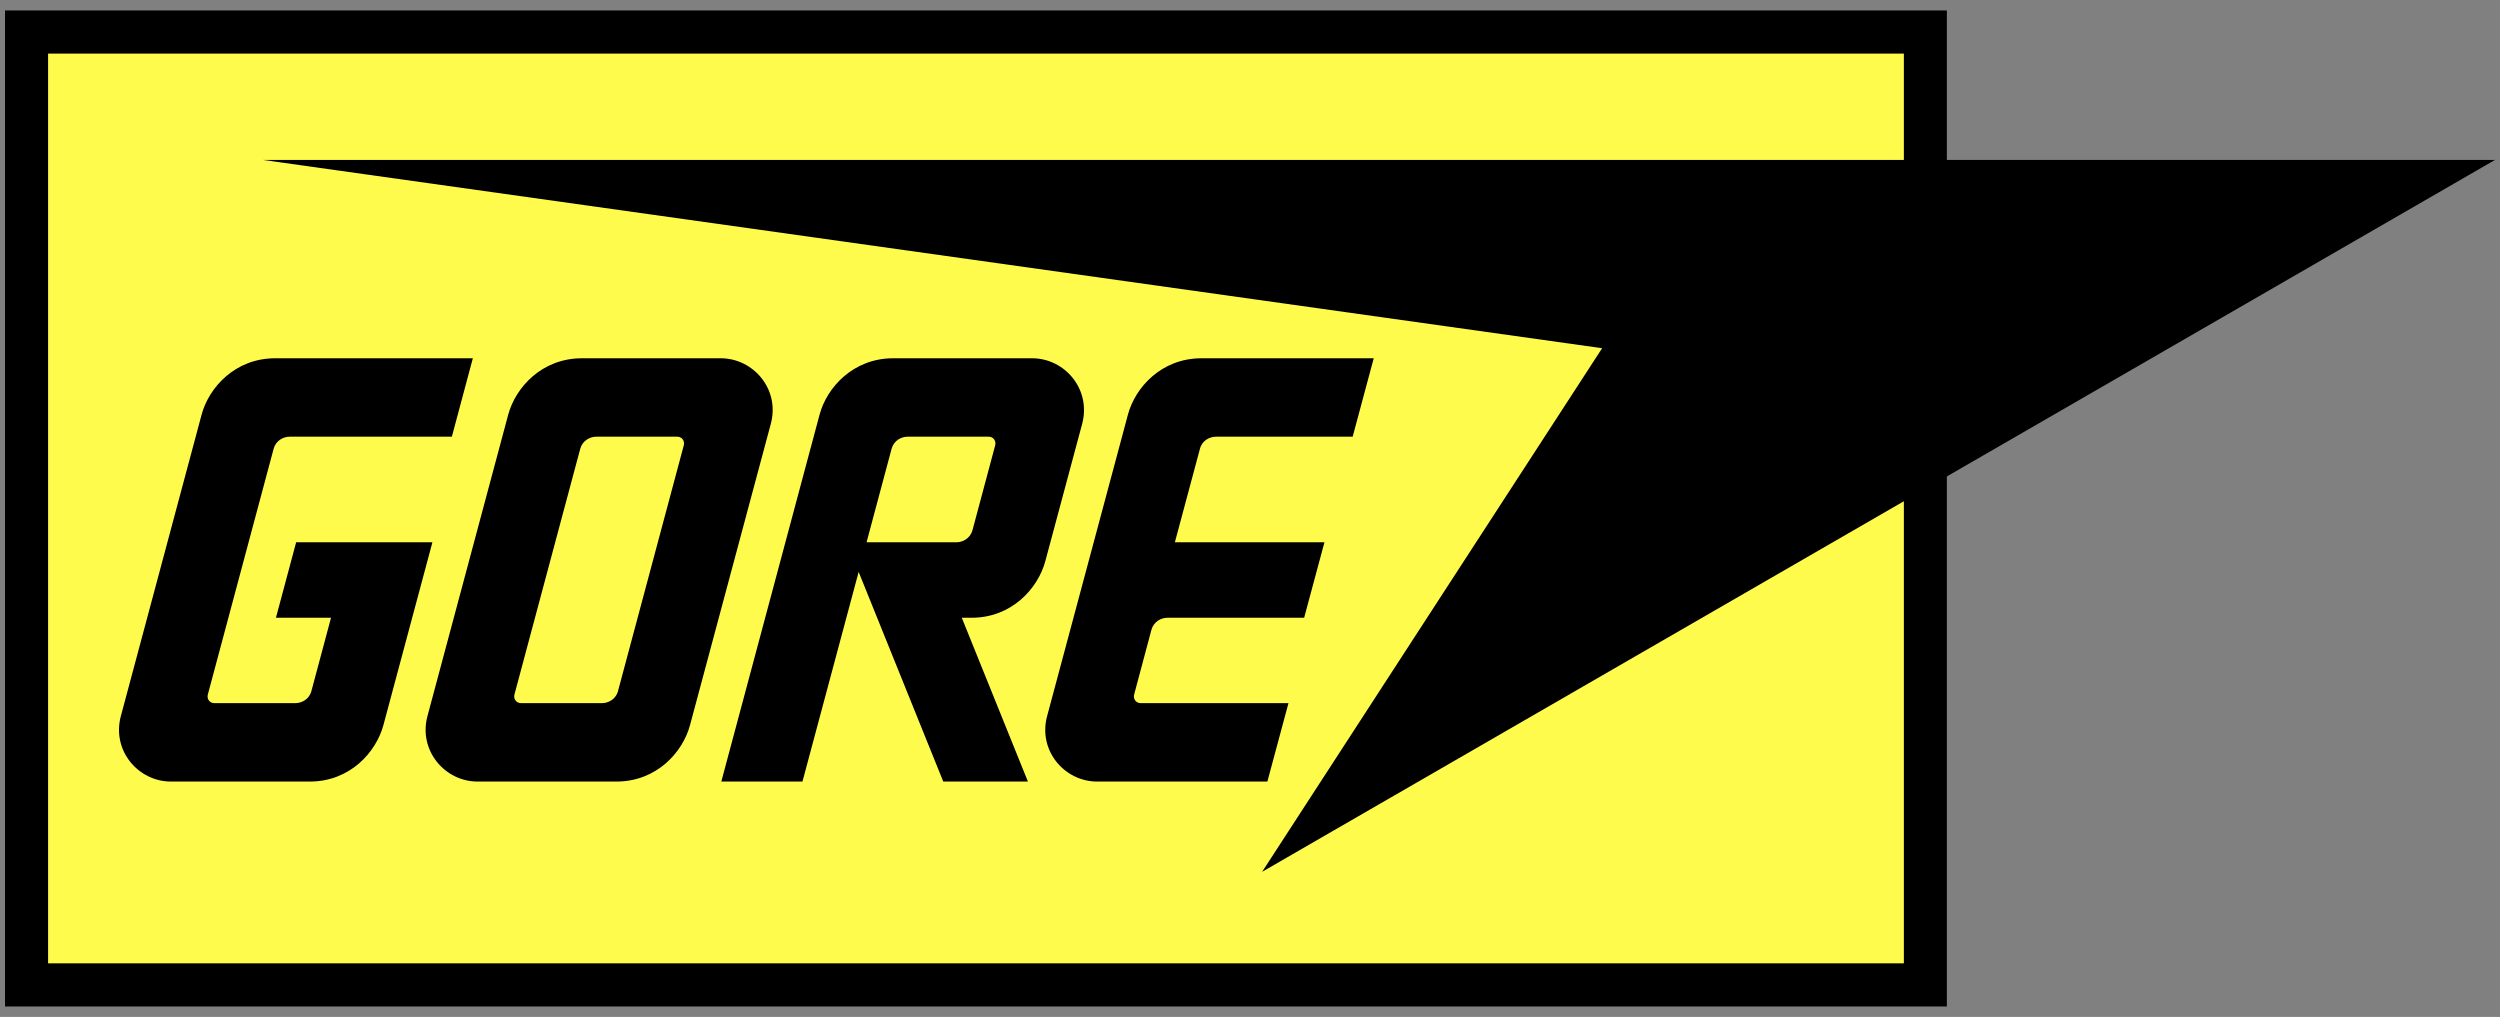 <svg width="59" height="24" viewBox="0 0 59 24" fill="none" xmlns="http://www.w3.org/2000/svg">
<rect x="0" y="0" width="59" height="24" fill="#808080" stroke="none"/>
<path d="M0.118 23.753H45.946V0.247H0.118V23.753Z" fill="black"/>
<path d="M1.135 1.265H44.931V22.735H1.135V1.265Z" fill="#FFFB4D"/>
<path d="M6.203 3.774L37.81 8.218L29.786 20.575L58.882 3.774H6.203Z" fill="black"/>
<path d="M27.174 14.862C27.227 14.668 27.406 14.579 27.551 14.579H30.778L31.257 12.798H27.727L28.319 10.59C28.37 10.393 28.551 10.306 28.696 10.306H31.923L32.42 8.455H28.357C27.406 8.455 26.789 9.146 26.618 9.789L24.712 16.9C24.493 17.711 25.12 18.445 25.893 18.445H29.91L30.408 16.594H26.919C26.806 16.594 26.738 16.492 26.766 16.39L27.174 14.862ZM22.261 18.445H24.259L22.698 14.579H22.93C23.878 14.579 24.496 13.887 24.669 13.245L25.539 10.003C25.756 9.189 25.131 8.455 24.355 8.455H21.081C20.132 8.455 19.512 9.146 19.341 9.789L17.023 18.445H18.938L20.264 13.497L22.261 18.445ZM20.451 12.798L21.042 10.59C21.096 10.393 21.274 10.306 21.42 10.306H23.333C23.445 10.306 23.514 10.409 23.486 10.511L22.95 12.515C22.896 12.709 22.715 12.798 22.573 12.798H20.451ZM6.496 8.455C5.548 8.455 4.928 9.146 4.757 9.789L2.852 16.9C2.635 17.711 3.26 18.445 4.035 18.445H7.31C8.259 18.445 8.876 17.754 9.049 17.111L10.205 12.798H6.989L6.512 14.579H7.812L7.348 16.313C7.295 16.507 7.116 16.594 6.971 16.594H5.058C4.946 16.594 4.877 16.492 4.905 16.39L6.458 10.59C6.512 10.393 6.69 10.306 6.836 10.306H10.664L11.159 8.455H6.496ZM14.207 16.594C14.352 16.594 14.531 16.507 14.584 16.313L16.137 10.511C16.166 10.409 16.097 10.306 15.984 10.306H14.072C13.929 10.306 13.748 10.393 13.694 10.59L12.141 16.39C12.113 16.492 12.184 16.594 12.294 16.594H14.207ZM11.271 18.445C10.498 18.445 9.871 17.711 10.088 16.9L11.993 9.789C12.166 9.146 12.784 8.455 13.735 8.455H17.007C17.783 8.455 18.41 9.189 18.191 10.003L16.285 17.111C16.114 17.754 15.495 18.445 14.546 18.445H11.271Z" fill="black"/>
</svg>
